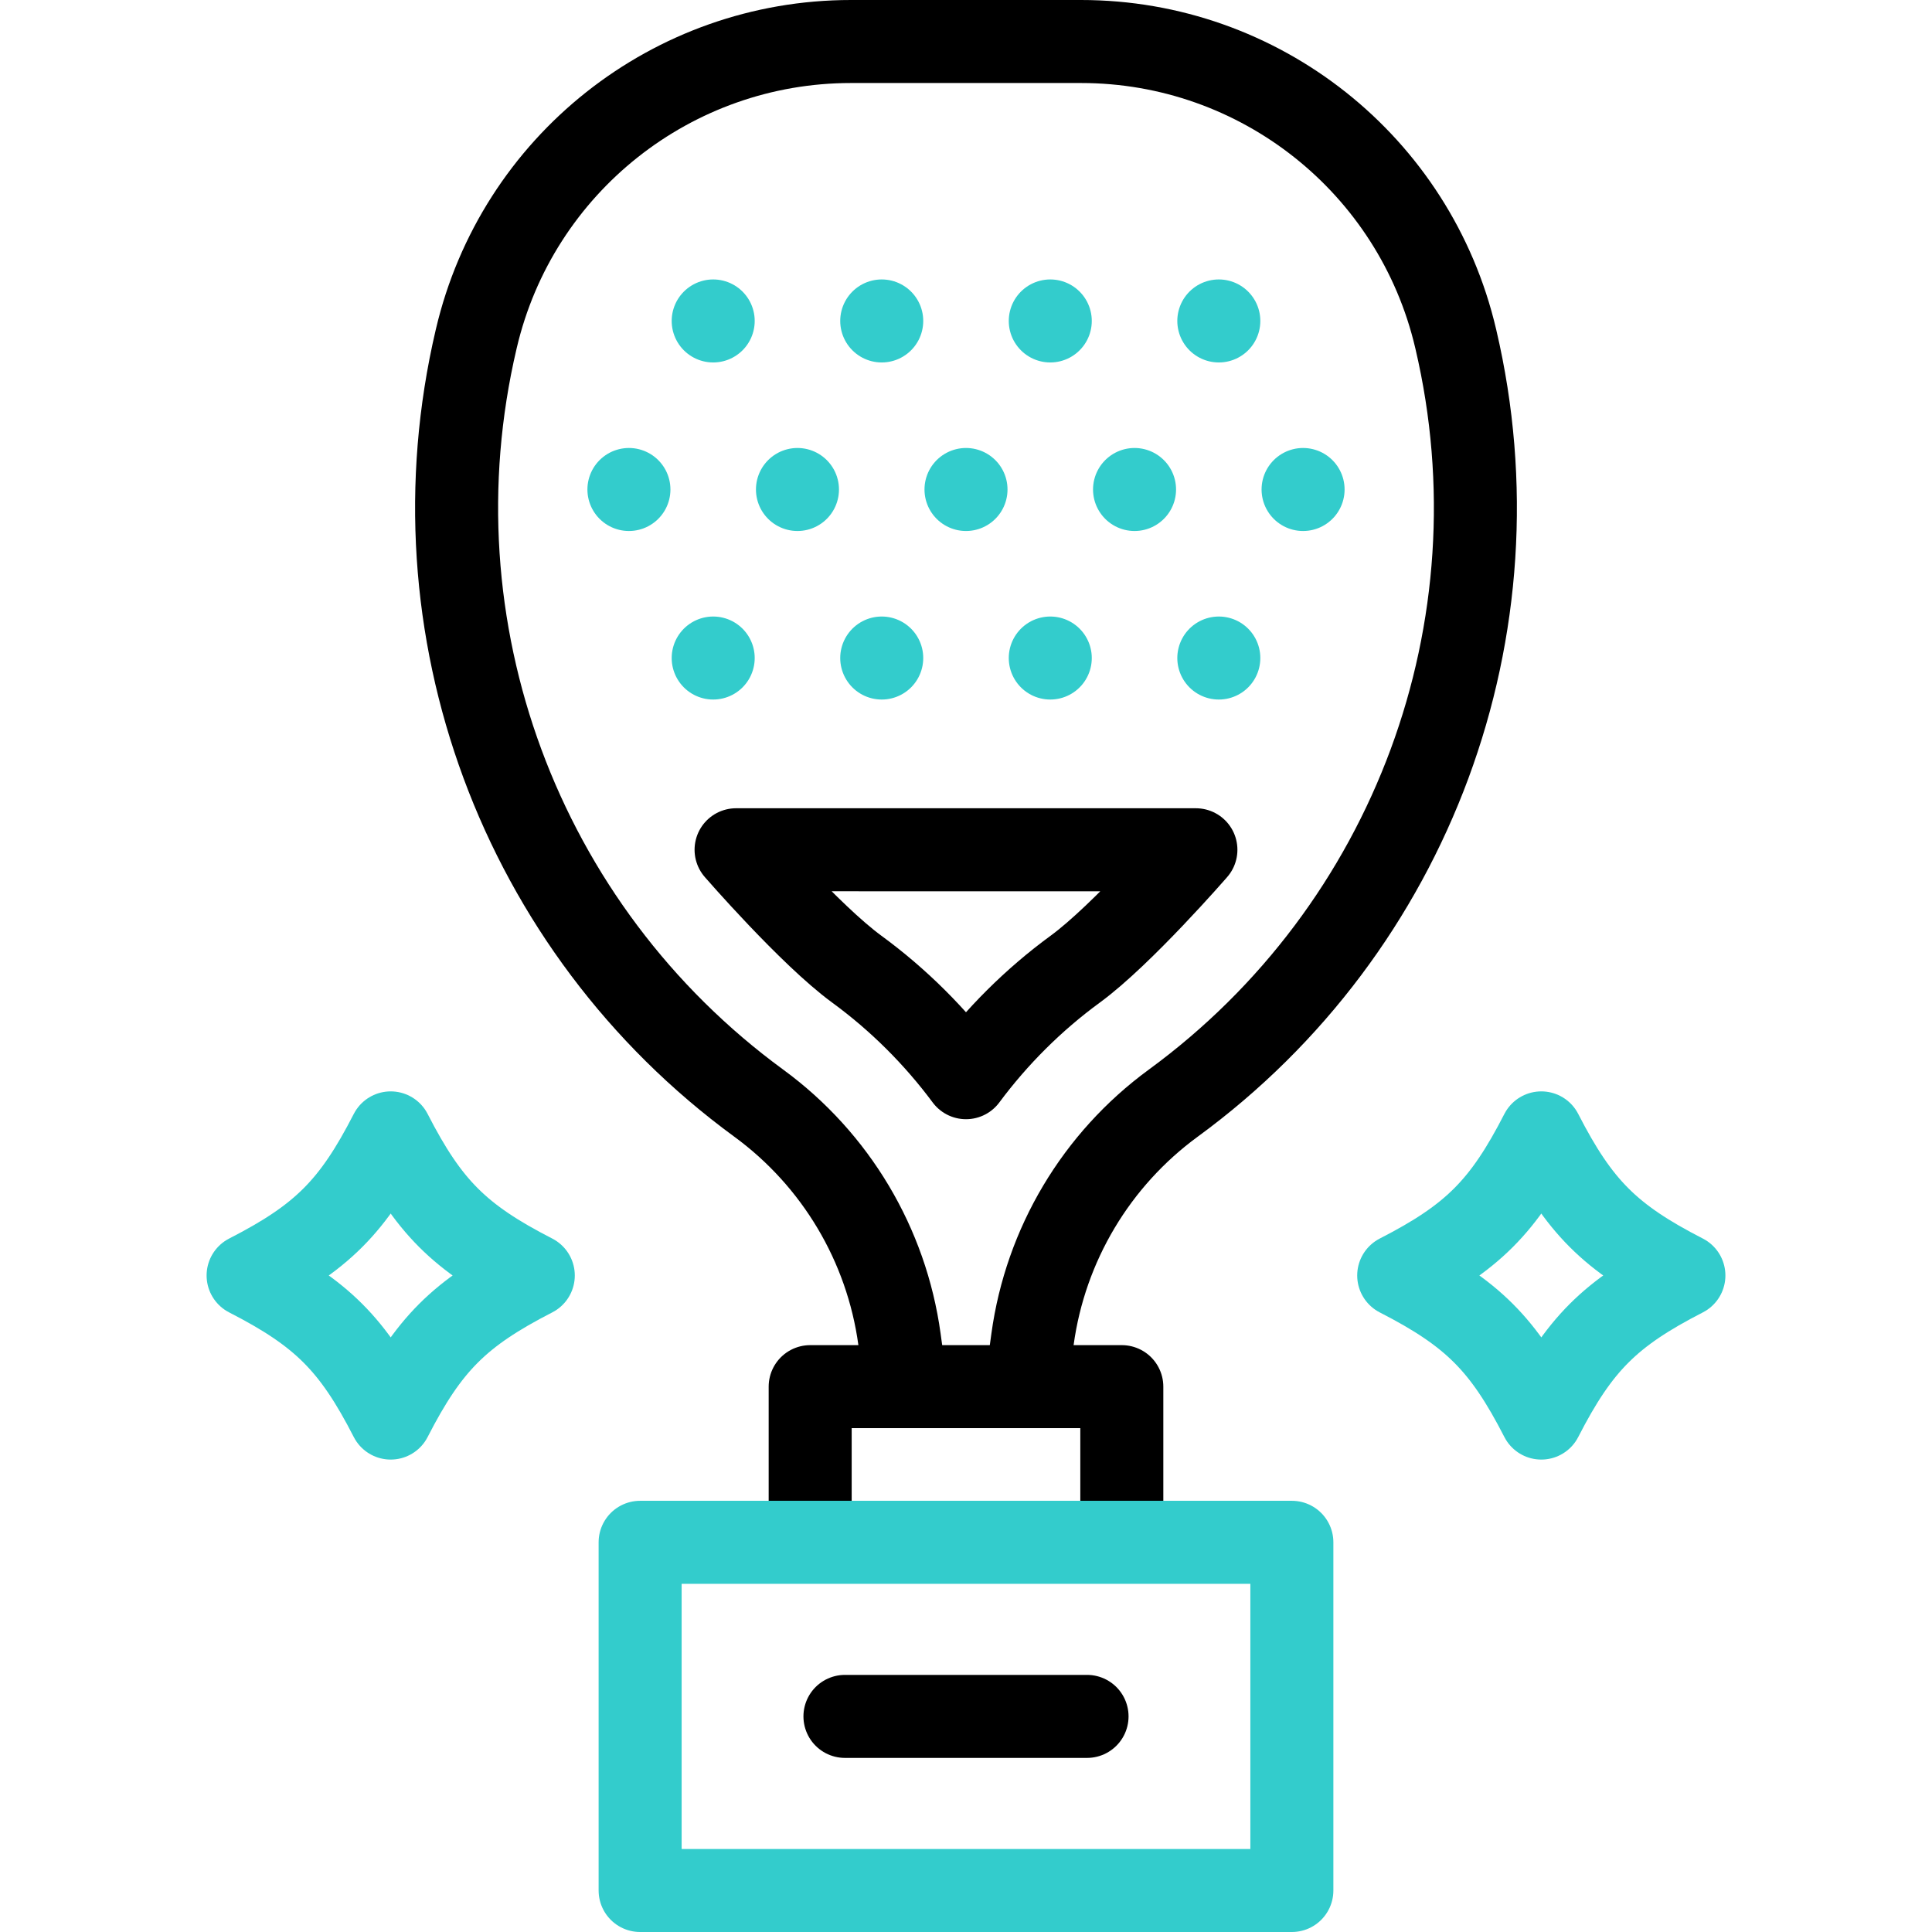 <svg version="1.1" id="Capa_1" xmlns="http://www.w3.org/2000/svg" xmlns:xlink="http://www.w3.org/1999/xlink" x="0px" y="0px" viewBox="0 0 512 512" style="enable-background:new 0 0 512 512;" xml:space="preserve">
<g>
	<g>
		
			<polyline style="fill:none;stroke:#000000;stroke-width:22;stroke-linecap:round;stroke-linejoin:round;stroke-miterlimit:10;" points="&#10;&#9;&#9;&#9;214.706,406.761 214.706,367.476 297.292,367.476 297.292,406.596 &#9;&#9;"/>
		<path style="fill:none;stroke:#000000;stroke-width:22;stroke-linecap:round;stroke-linejoin:round;stroke-miterlimit:10;" d="&#10;&#9;&#9;&#9;M272.19,365.382l1.44-10.494c3.436-25.046,16.9-47.621,37.303-62.548l0,0c63.312-46.32,92.8-126.002,74.892-202.378l-0.064-0.273&#10;&#9;&#9;&#9;C374.953,43.592,333.836,11,286.49,11h-60.981c-47.346,0-88.464,32.592-99.272,78.688l-0.064,0.273&#10;&#9;&#9;&#9;c-17.907,76.376,11.58,156.059,74.892,202.379l0,0c20.403,14.927,33.867,37.502,37.303,62.548l1.199,8.738"/>
		
			<line style="fill:none;stroke:#000000;stroke-width:22;stroke-linecap:round;stroke-linejoin:round;stroke-miterlimit:10;" x1="223.92" y1="454.863" x2="288.078" y2="454.863"/>
		<path style="fill:none;stroke:#000000;stroke-width:22;stroke-linecap:round;stroke-linejoin:round;stroke-miterlimit:10;" d="&#10;&#9;&#9;&#9;M195.069,225.195c0,0,19.585,22.568,31.977,31.634c11.1,8.121,20.838,17.857,28.953,28.771&#10;&#9;&#9;&#9;c8.114-10.912,17.854-20.651,28.953-28.771c12.391-9.065,31.975-31.631,31.975-31.631L195.069,225.195z"/>
	</g>
	<g>
		<g>
			
				<rect x="169.64" y="408.726" style="fill:none;stroke:#33CCCC;stroke-width:22;stroke-linecap:round;stroke-linejoin:round;stroke-miterlimit:10;" width="172.717" height="92.274"/>
			<g>
				
					<line style="fill:none;stroke:#33CCCC;stroke-width:22;stroke-linecap:round;stroke-linejoin:round;stroke-miterlimit:10;" x1="256.001" y1="129.72" x2="256.001" y2="129.72"/>
				
					<line style="fill:none;stroke:#33CCCC;stroke-width:22;stroke-linecap:round;stroke-linejoin:round;stroke-miterlimit:10;" x1="211.336" y1="129.72" x2="211.336" y2="129.72"/>
				
					<line style="fill:none;stroke:#33CCCC;stroke-width:22;stroke-linecap:round;stroke-linejoin:round;stroke-miterlimit:10;" x1="166.671" y1="129.72" x2="166.671" y2="129.72"/>
				
					<line style="fill:none;stroke:#33CCCC;stroke-width:22;stroke-linecap:round;stroke-linejoin:round;stroke-miterlimit:10;" x1="300.666" y1="129.72" x2="300.666" y2="129.72"/>
				
					<line style="fill:none;stroke:#33CCCC;stroke-width:22;stroke-linecap:round;stroke-linejoin:round;stroke-miterlimit:10;" x1="345.33" y1="129.72" x2="345.33" y2="129.72"/>
				
					<line style="fill:none;stroke:#33CCCC;stroke-width:22;stroke-linecap:round;stroke-linejoin:round;stroke-miterlimit:10;" x1="233.668" y1="174.385" x2="233.668" y2="174.385"/>
				
					<line style="fill:none;stroke:#33CCCC;stroke-width:22;stroke-linecap:round;stroke-linejoin:round;stroke-miterlimit:10;" x1="189.004" y1="174.385" x2="189.004" y2="174.385"/>
				
					<line style="fill:none;stroke:#33CCCC;stroke-width:22;stroke-linecap:round;stroke-linejoin:round;stroke-miterlimit:10;" x1="278.333" y1="174.385" x2="278.333" y2="174.385"/>
				
					<line style="fill:none;stroke:#33CCCC;stroke-width:22;stroke-linecap:round;stroke-linejoin:round;stroke-miterlimit:10;" x1="322.998" y1="174.385" x2="322.998" y2="174.385"/>
				
					<line style="fill:none;stroke:#33CCCC;stroke-width:22;stroke-linecap:round;stroke-linejoin:round;stroke-miterlimit:10;" x1="233.668" y1="85.055" x2="233.668" y2="85.055"/>
				
					<line style="fill:none;stroke:#33CCCC;stroke-width:22;stroke-linecap:round;stroke-linejoin:round;stroke-miterlimit:10;" x1="189.004" y1="85.055" x2="189.004" y2="85.055"/>
				
					<line style="fill:none;stroke:#33CCCC;stroke-width:22;stroke-linecap:round;stroke-linejoin:round;stroke-miterlimit:10;" x1="278.333" y1="85.055" x2="278.333" y2="85.055"/>
				
					<line style="fill:none;stroke:#33CCCC;stroke-width:22;stroke-linecap:round;stroke-linejoin:round;stroke-miterlimit:10;" x1="322.998" y1="85.055" x2="322.998" y2="85.055"/>
			</g>
		</g>
		<g>
			<path style="fill:none;stroke:#33CCCC;stroke-width:22;stroke-linecap:round;stroke-linejoin:round;stroke-miterlimit:10;" d="&#10;&#9;&#9;&#9;&#9;M141.327,338.014c-19.594,10.048-27.739,18.194-37.788,37.788c-10.048-19.594-18.194-27.739-37.788-37.788&#10;&#9;&#9;&#9;&#9;c19.594-10.048,27.739-18.194,37.788-37.788C113.587,319.82,121.733,327.966,141.327,338.014z"/>
			<path style="fill:none;stroke:#33CCCC;stroke-width:22;stroke-linecap:round;stroke-linejoin:round;stroke-miterlimit:10;" d="&#10;&#9;&#9;&#9;&#9;M446.249,338.014c-19.594,10.048-27.739,18.194-37.788,37.788c-10.048-19.594-18.194-27.739-37.788-37.788&#10;&#9;&#9;&#9;&#9;c19.594-10.048,27.739-18.194,37.788-37.788C418.509,319.82,426.655,327.966,446.249,338.014z"/>
		</g>
	</g>
</g>
<g>
</g>
<g>
</g>
<g>
</g>
<g>
</g>
<g>
</g>
<g>
</g>
<g>
</g>
<g>
</g>
<g>
</g>
<g>
</g>
<g>
</g>
<g>
</g>
<g>
</g>
<g>
</g>
<g>
</g>
</svg>